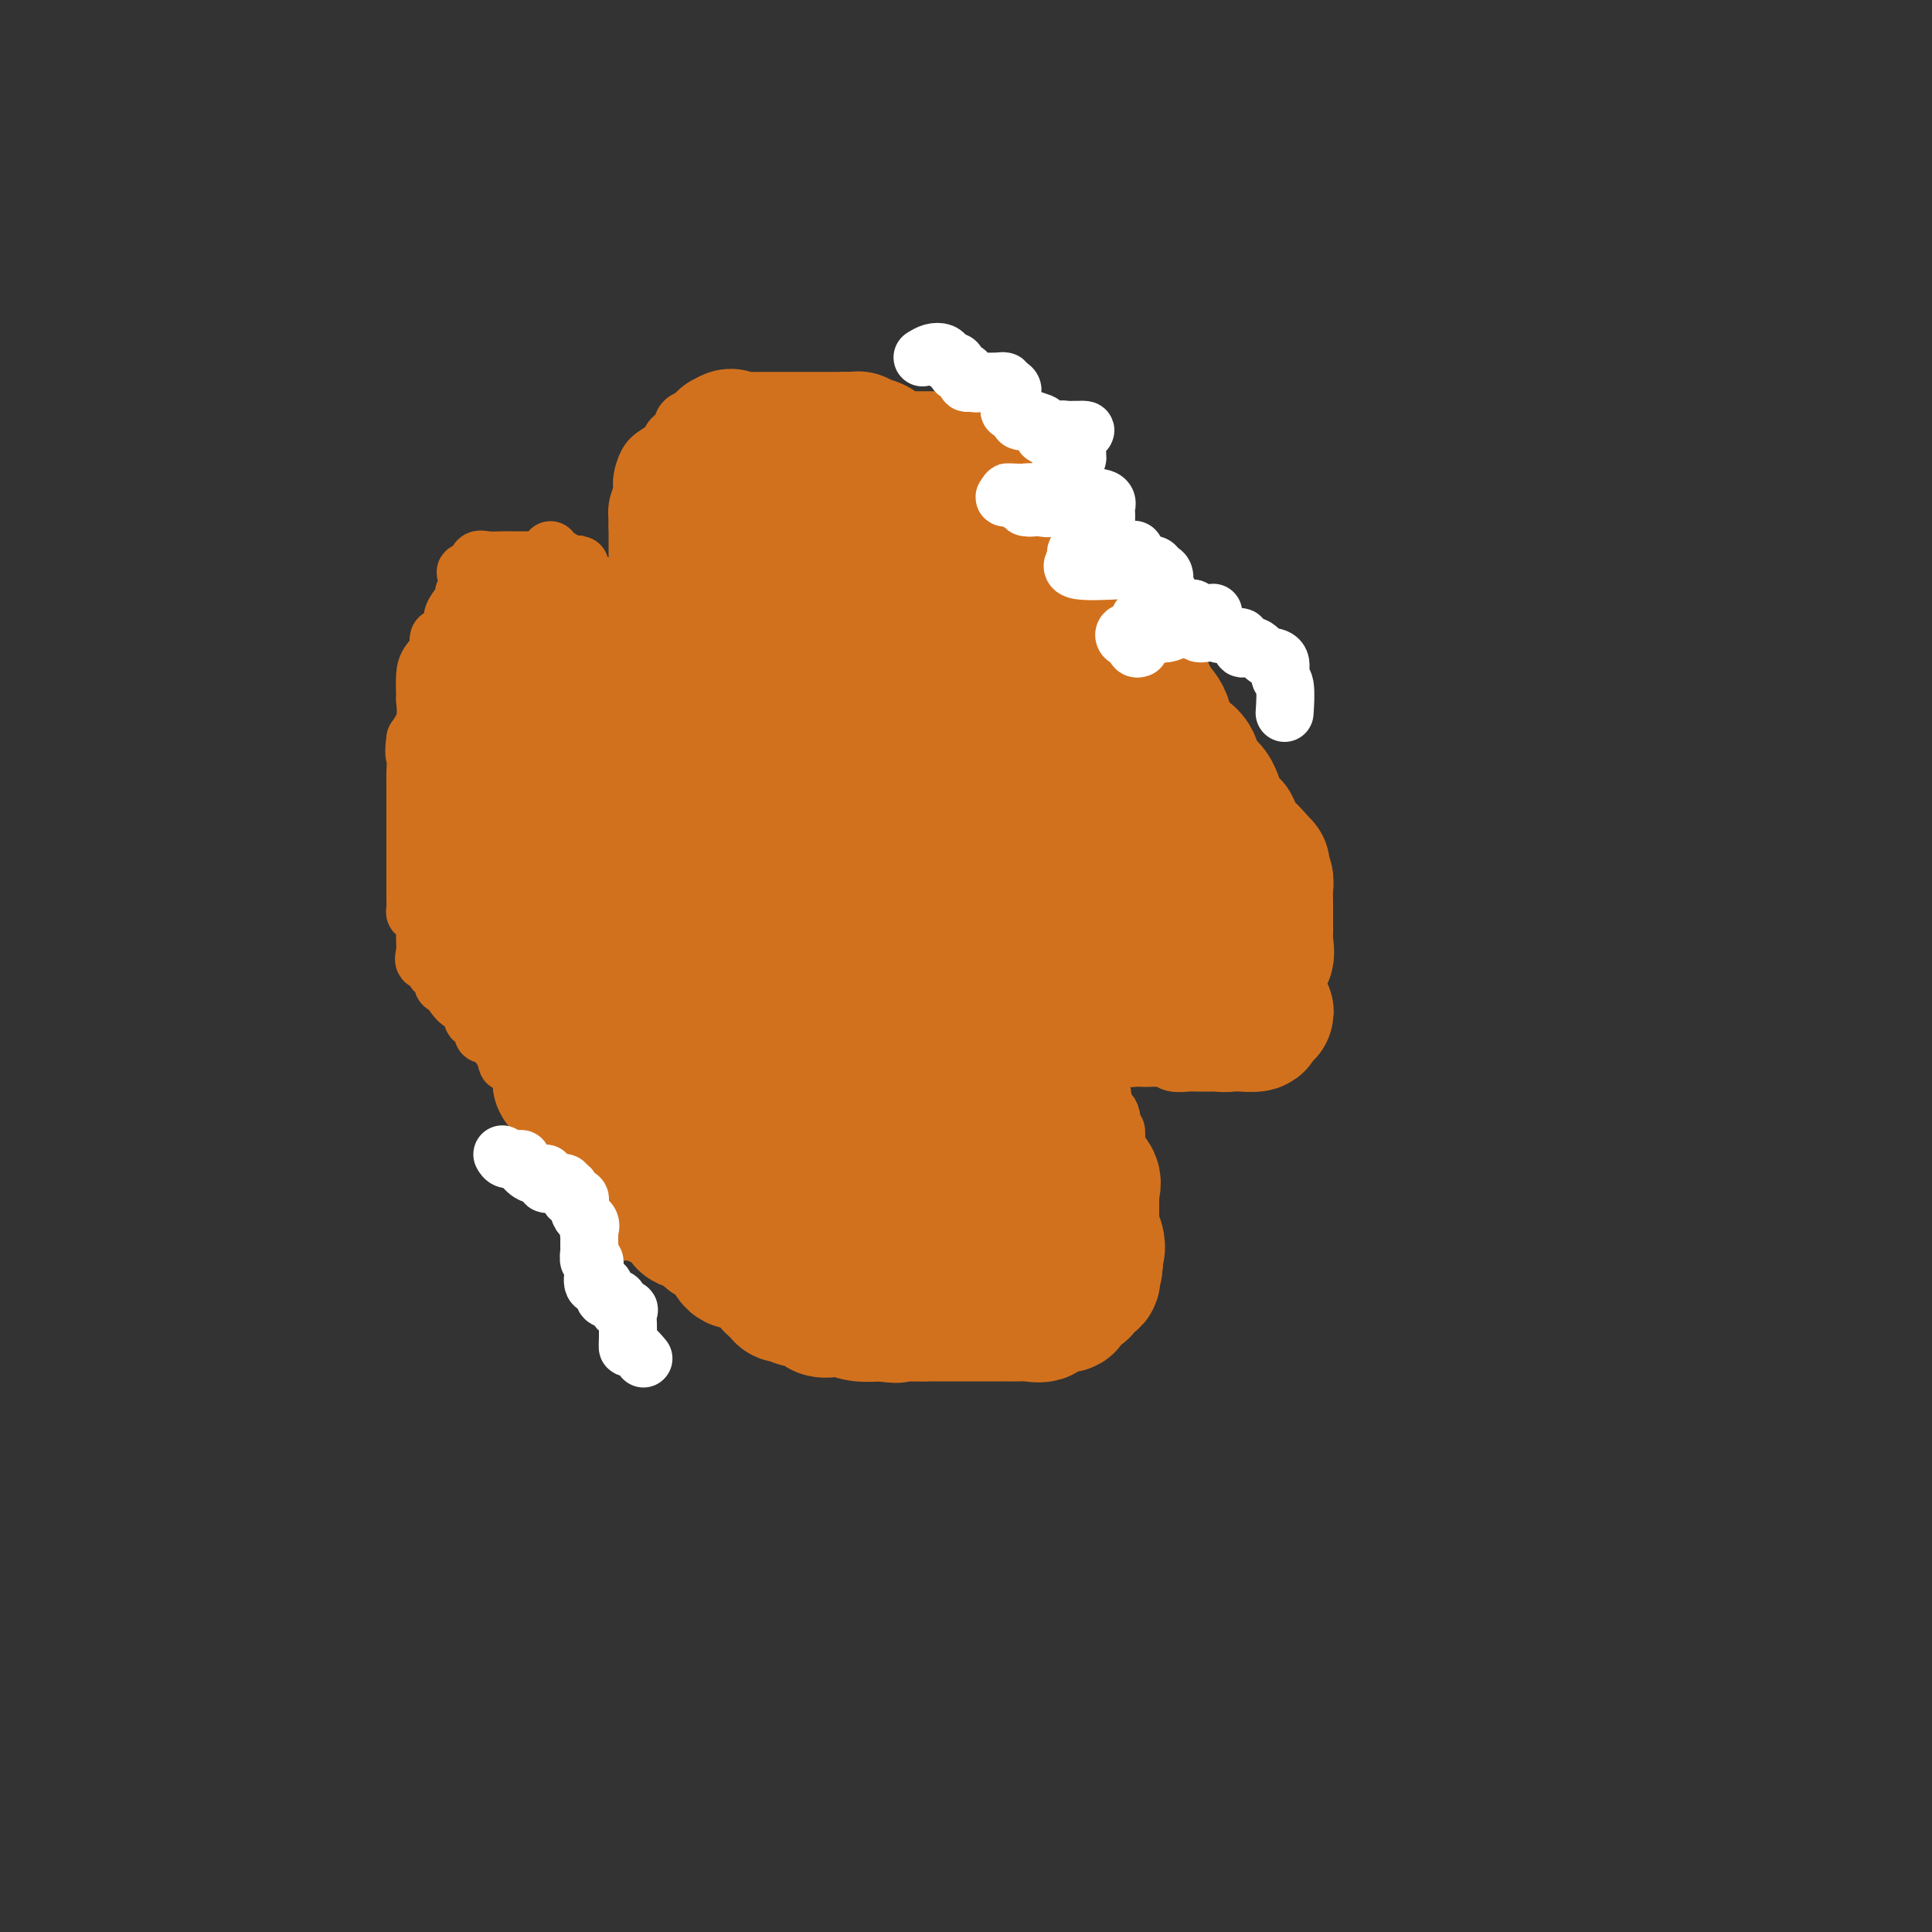<svg viewBox='0 0 400 400' version='1.1' xmlns='http://www.w3.org/2000/svg' xmlns:xlink='http://www.w3.org/1999/xlink'><rect x="0" y="0" width="400" height="400" fill="#333333" stroke="none"/><g fill='none' stroke='#D2711D' stroke-width='12' stroke-linecap='round' stroke-linejoin='round'><path d='M172,181c0.067,-0.422 0.133,-0.844 0,-1c-0.133,-0.156 -0.467,-0.044 -1,0c-0.533,0.044 -1.267,0.022 -2,0'/><path d='M169,180c-0.850,-0.155 -1.474,-0.041 -3,0c-1.526,0.041 -3.952,0.011 -5,0c-1.048,-0.011 -0.717,-0.003 -1,0c-0.283,0.003 -1.179,-0.000 -2,0c-0.821,0.000 -1.567,0.004 -2,0c-0.433,-0.004 -0.554,-0.017 -1,0c-0.446,0.017 -1.216,0.064 -2,0c-0.784,-0.064 -1.583,-0.239 -2,0c-0.417,0.239 -0.451,0.893 -1,1c-0.549,0.107 -1.611,-0.332 -2,0c-0.389,0.332 -0.104,1.436 0,2c0.104,0.564 0.028,0.588 0,1c-0.028,0.412 -0.007,1.214 0,2c0.007,0.786 0.002,1.558 0,2c-0.002,0.442 -0.001,0.556 0,1c0.001,0.444 0.000,1.218 0,2c-0.000,0.782 -0.000,1.570 0,2c0.000,0.430 0.000,0.500 0,1c-0.000,0.500 -0.000,1.428 0,2c0.000,0.572 0.000,0.786 0,1'/><path d='M148,197c-0.000,3.345 -0.000,3.708 0,4c0.000,0.292 0.000,0.515 0,1c-0.000,0.485 -0.001,1.234 0,2c0.001,0.766 0.004,1.550 0,2c-0.004,0.450 -0.015,0.567 0,1c0.015,0.433 0.057,1.181 0,2c-0.057,0.819 -0.211,1.710 0,2c0.211,0.290 0.789,-0.022 1,0c0.211,0.022 0.057,0.376 0,1c-0.057,0.624 -0.017,1.516 0,2c0.017,0.484 0.012,0.559 0,1c-0.012,0.441 -0.031,1.248 0,2c0.031,0.752 0.113,1.449 0,2c-0.113,0.551 -0.421,0.956 0,1c0.421,0.044 1.570,-0.273 2,0c0.430,0.273 0.139,1.136 0,2c-0.139,0.864 -0.126,1.729 0,2c0.126,0.271 0.365,-0.053 1,0c0.635,0.053 1.665,0.484 2,1c0.335,0.516 -0.023,1.118 0,2c0.023,0.882 0.429,2.045 1,3c0.571,0.955 1.306,1.701 2,2c0.694,0.299 1.347,0.149 2,0'/><path d='M159,232c1.641,1.872 0.742,0.552 1,0c0.258,-0.552 1.673,-0.337 2,0c0.327,0.337 -0.435,0.794 0,1c0.435,0.206 2.066,0.160 3,0c0.934,-0.160 1.170,-0.435 3,0c1.830,0.435 5.252,1.579 7,2c1.748,0.421 1.821,0.120 2,0c0.179,-0.120 0.462,-0.059 1,0c0.538,0.059 1.330,0.114 2,0c0.670,-0.114 1.220,-0.399 2,0c0.780,0.399 1.792,1.483 3,2c1.208,0.517 2.612,0.469 3,1c0.388,0.531 -0.242,1.643 0,2c0.242,0.357 1.355,-0.041 2,0c0.645,0.041 0.823,0.520 1,1'/><path d='M191,241c1.484,0.896 0.693,0.134 0,0c-0.693,-0.134 -1.288,0.358 -2,0c-0.712,-0.358 -1.542,-1.565 -2,-2c-0.458,-0.435 -0.546,-0.096 -1,0c-0.454,0.096 -1.276,-0.051 -2,0c-0.724,0.051 -1.350,0.300 -2,0c-0.650,-0.300 -1.325,-1.150 -2,-2'/><path d='M180,237c-1.720,-1.272 -0.522,-2.453 0,-3c0.522,-0.547 0.366,-0.460 -1,-1c-1.366,-0.540 -3.943,-1.705 -5,-2c-1.057,-0.295 -0.595,0.281 -1,0c-0.405,-0.281 -1.678,-1.420 -2,-2c-0.322,-0.580 0.306,-0.600 0,-1c-0.306,-0.400 -1.546,-1.181 -2,-2c-0.454,-0.819 -0.122,-1.675 0,-2c0.122,-0.325 0.034,-0.117 -1,0c-1.034,0.117 -3.015,0.145 -4,-1c-0.985,-1.145 -0.975,-3.461 -1,-5c-0.025,-1.539 -0.084,-2.299 0,-3c0.084,-0.701 0.310,-1.343 0,-2c-0.310,-0.657 -1.155,-1.328 -2,-2'/><path d='M161,211c-0.465,-1.992 -0.127,-0.971 0,-1c0.127,-0.029 0.044,-1.106 0,-2c-0.044,-0.894 -0.050,-1.604 0,-2c0.050,-0.396 0.157,-0.477 0,-1c-0.157,-0.523 -0.578,-1.487 -1,-2c-0.422,-0.513 -0.845,-0.574 -1,-1c-0.155,-0.426 -0.041,-1.217 0,-2c0.041,-0.783 0.010,-1.559 0,-2c-0.010,-0.441 0.001,-0.547 0,-1c-0.001,-0.453 -0.014,-1.252 0,-2c0.014,-0.748 0.056,-1.443 0,-2c-0.056,-0.557 -0.211,-0.974 0,-1c0.211,-0.026 0.788,0.339 1,0c0.212,-0.339 0.061,-1.383 0,-2c-0.061,-0.617 -0.030,-0.809 0,-1'/><path d='M160,189c-0.248,-3.736 -0.369,-2.077 0,-2c0.369,0.077 1.228,-1.429 2,-2c0.772,-0.571 1.457,-0.205 2,0c0.543,0.205 0.943,0.251 1,0c0.057,-0.251 -0.230,-0.799 0,-1c0.230,-0.201 0.978,-0.054 2,0c1.022,0.054 2.317,0.014 3,0c0.683,-0.014 0.752,-0.004 1,0c0.248,0.004 0.675,0.001 1,0c0.325,-0.001 0.549,-0.000 1,0c0.451,0.000 1.129,0.000 2,0c0.871,-0.000 1.936,-0.000 3,0'/><path d='M178,184c2.816,-0.131 1.855,0.041 2,0c0.145,-0.041 1.396,-0.296 2,0c0.604,0.296 0.560,1.141 1,2c0.440,0.859 1.365,1.730 2,2c0.635,0.270 0.981,-0.061 1,0c0.019,0.061 -0.291,0.514 0,1c0.291,0.486 1.181,1.007 2,2c0.819,0.993 1.567,2.460 2,3c0.433,0.540 0.552,0.154 1,0c0.448,-0.154 1.224,-0.077 2,0'/><path d='M193,194c2.790,1.932 2.264,1.763 2,2c-0.264,0.237 -0.267,0.881 0,1c0.267,0.119 0.804,-0.288 1,0c0.196,0.288 0.053,1.270 0,2c-0.053,0.730 -0.015,1.209 0,2c0.015,0.791 0.008,1.896 0,3'/><path d='M196,204c0.945,1.942 1.807,1.796 2,2c0.193,0.204 -0.283,0.756 0,1c0.283,0.244 1.325,0.178 2,0c0.675,-0.178 0.983,-0.469 1,0c0.017,0.469 -0.258,1.697 0,2c0.258,0.303 1.049,-0.318 2,0c0.951,0.318 2.063,1.574 3,2c0.937,0.426 1.699,0.023 2,0c0.301,-0.023 0.143,0.334 0,1c-0.143,0.666 -0.269,1.641 0,2c0.269,0.359 0.934,0.103 1,0c0.066,-0.103 -0.467,-0.051 -1,0'/><path d='M208,214c1.811,1.432 0.338,0.011 0,-1c-0.338,-1.011 0.458,-1.614 0,-2c-0.458,-0.386 -2.172,-0.557 -4,-1c-1.828,-0.443 -3.771,-1.157 -5,-2c-1.229,-0.843 -1.743,-1.813 -2,-3c-0.257,-1.187 -0.258,-2.591 0,-3c0.258,-0.409 0.776,0.176 1,0c0.224,-0.176 0.155,-1.113 0,-2c-0.155,-0.887 -0.395,-1.723 -1,-2c-0.605,-0.277 -1.577,0.006 -2,0c-0.423,-0.006 -0.299,-0.300 -1,-1c-0.701,-0.700 -2.227,-1.807 -3,-2c-0.773,-0.193 -0.793,0.528 -2,0c-1.207,-0.528 -3.602,-2.307 -5,-3c-1.398,-0.693 -1.799,-0.302 -2,0c-0.201,0.302 -0.200,0.515 -1,0c-0.800,-0.515 -2.400,-1.757 -4,-3'/><path d='M177,189c-3.275,-1.875 -1.462,-2.062 -1,-2c0.462,0.062 -0.427,0.375 -2,0c-1.573,-0.375 -3.831,-1.437 -5,-2c-1.169,-0.563 -1.248,-0.628 -1,-1c0.248,-0.372 0.824,-1.050 0,-2c-0.824,-0.950 -3.049,-2.170 -4,-3c-0.951,-0.830 -0.628,-1.270 -1,-2c-0.372,-0.730 -1.441,-1.750 -3,-3c-1.559,-1.250 -3.610,-2.731 -4,-3c-0.390,-0.269 0.879,0.675 0,0c-0.879,-0.675 -3.906,-2.969 -5,-5c-1.094,-2.031 -0.257,-3.801 -1,-5c-0.743,-1.199 -3.068,-1.829 -4,-3c-0.932,-1.171 -0.470,-2.884 -1,-4c-0.530,-1.116 -2.052,-1.635 -3,-3c-0.948,-1.365 -1.322,-3.574 -2,-5c-0.678,-1.426 -1.660,-2.067 -2,-3c-0.340,-0.933 -0.037,-2.156 -1,-3c-0.963,-0.844 -3.190,-1.308 -4,-2c-0.810,-0.692 -0.203,-1.612 0,-3c0.203,-1.388 0.002,-3.243 0,-4c-0.002,-0.757 0.196,-0.415 0,-1c-0.196,-0.585 -0.784,-2.095 -1,-3c-0.216,-0.905 -0.058,-1.204 0,-2c0.058,-0.796 0.015,-2.089 0,-3c-0.015,-0.911 -0.004,-1.440 0,-2c0.004,-0.560 0.001,-1.150 0,-2c-0.001,-0.850 -0.000,-1.960 0,-3c0.000,-1.040 0.000,-2.012 0,-3c-0.000,-0.988 -0.000,-1.994 0,-3'/><path d='M132,109c-0.139,-4.864 0.015,-2.524 0,-2c-0.015,0.524 -0.197,-0.770 0,-2c0.197,-1.230 0.775,-2.398 1,-3c0.225,-0.602 0.096,-0.637 0,-1c-0.096,-0.363 -0.161,-1.052 0,-2c0.161,-0.948 0.548,-2.155 1,-3c0.452,-0.845 0.968,-1.329 2,-2c1.032,-0.671 2.578,-1.529 3,-2c0.422,-0.471 -0.282,-0.554 0,-1c0.282,-0.446 1.548,-1.254 2,-2c0.452,-0.746 0.088,-1.428 1,-2c0.912,-0.572 3.100,-1.033 4,-1c0.900,0.033 0.511,0.559 1,0c0.489,-0.559 1.856,-2.203 2,-2c0.144,0.203 -0.936,2.255 0,3c0.936,0.745 3.889,0.185 6,0c2.111,-0.185 3.379,0.004 4,0c0.621,-0.004 0.595,-0.201 1,0c0.405,0.201 1.240,0.802 2,1c0.760,0.198 1.444,-0.006 2,0c0.556,0.006 0.983,0.223 1,0c0.017,-0.223 -0.377,-0.884 0,-1c0.377,-0.116 1.525,0.315 2,1c0.475,0.685 0.279,1.624 1,2c0.721,0.376 2.361,0.188 4,0'/><path d='M172,90c4.116,0.900 2.906,1.648 3,2c0.094,0.352 1.492,0.306 2,1c0.508,0.694 0.127,2.129 0,3c-0.127,0.871 -0.000,1.179 1,2c1.000,0.821 2.873,2.156 4,3c1.127,0.844 1.508,1.199 3,2c1.492,0.801 4.096,2.050 5,3c0.904,0.950 0.107,1.602 1,2c0.893,0.398 3.476,0.540 5,1c1.524,0.460 1.988,1.236 2,2c0.012,0.764 -0.430,1.517 0,2c0.430,0.483 1.732,0.697 2,1c0.268,0.303 -0.497,0.694 0,2c0.497,1.306 2.258,3.527 3,5c0.742,1.473 0.466,2.197 1,3c0.534,0.803 1.877,1.685 2,2c0.123,0.315 -0.974,0.063 0,1c0.974,0.937 4.018,3.062 5,4c0.982,0.938 -0.100,0.690 0,1c0.100,0.310 1.382,1.180 2,2c0.618,0.820 0.572,1.591 1,2c0.428,0.409 1.328,0.457 2,1c0.672,0.543 1.114,1.582 1,2c-0.114,0.418 -0.783,0.215 0,1c0.783,0.785 3.019,2.557 4,4c0.981,1.443 0.709,2.555 1,3c0.291,0.445 1.146,0.222 2,0'/><path d='M224,147c3.510,4.030 2.285,2.604 2,2c-0.285,-0.604 0.371,-0.387 1,0c0.629,0.387 1.231,0.942 2,1c0.769,0.058 1.704,-0.383 2,0c0.296,0.383 -0.046,1.589 0,2c0.046,0.411 0.482,0.026 1,0c0.518,-0.026 1.120,0.307 2,1c0.880,0.693 2.039,1.747 3,2c0.961,0.253 1.725,-0.293 2,0c0.275,0.293 0.061,1.426 0,2c-0.061,0.574 0.032,0.590 0,1c-0.032,0.410 -0.190,1.213 0,2c0.190,0.787 0.728,1.558 1,2c0.272,0.442 0.277,0.556 0,1c-0.277,0.444 -0.835,1.217 0,2c0.835,0.783 3.065,1.575 4,2c0.935,0.425 0.577,0.484 1,1c0.423,0.516 1.629,1.489 2,2c0.371,0.511 -0.092,0.561 0,1c0.092,0.439 0.741,1.268 1,2c0.259,0.732 0.130,1.366 0,2'/><path d='M248,175c1.725,2.633 1.536,0.216 2,0c0.464,-0.216 1.580,1.770 2,3c0.420,1.230 0.143,1.705 0,2c-0.143,0.295 -0.154,0.411 0,1c0.154,0.589 0.472,1.651 1,2c0.528,0.349 1.266,-0.016 2,0c0.734,0.016 1.465,0.414 2,1c0.535,0.586 0.875,1.360 1,2c0.125,0.640 0.033,1.145 0,2c-0.033,0.855 -0.009,2.060 0,3c0.009,0.940 0.002,1.616 0,2c-0.002,0.384 -0.001,0.474 0,1c0.001,0.526 0.000,1.486 0,2c-0.000,0.514 -0.000,0.583 0,1c0.000,0.417 0.000,1.182 0,2c-0.000,0.818 -0.000,1.689 0,2c0.000,0.311 0.000,0.063 0,1c-0.000,0.937 -0.000,3.060 0,4c0.000,0.940 0.000,0.697 0,1c-0.000,0.303 -0.000,1.151 0,2'/><path d='M258,209c0.009,3.980 0.033,2.431 0,2c-0.033,-0.431 -0.122,0.255 0,1c0.122,0.745 0.454,1.548 0,2c-0.454,0.452 -1.693,0.552 -2,1c-0.307,0.448 0.319,1.244 0,2c-0.319,0.756 -1.584,1.470 -2,2c-0.416,0.530 0.017,0.874 0,1c-0.017,0.126 -0.484,0.035 -1,0c-0.516,-0.035 -1.082,-0.013 -2,0c-0.918,0.013 -2.189,0.018 -3,0c-0.811,-0.018 -1.163,-0.057 -2,0c-0.837,0.057 -2.160,0.211 -3,0c-0.840,-0.211 -1.197,-0.789 -2,-1c-0.803,-0.211 -2.050,-0.057 -3,0c-0.950,0.057 -1.602,0.015 -2,0c-0.398,-0.015 -0.542,-0.004 -1,0c-0.458,0.004 -1.229,0.002 -2,0'/><path d='M233,219c-3.705,0.031 -2.467,0.108 -2,0c0.467,-0.108 0.162,-0.399 0,-1c-0.162,-0.601 -0.181,-1.510 0,-2c0.181,-0.490 0.562,-0.560 0,-1c-0.562,-0.440 -2.068,-1.250 -3,-2c-0.932,-0.750 -1.290,-1.439 -2,-2c-0.710,-0.561 -1.771,-0.994 -3,-1c-1.229,-0.006 -2.624,0.414 -3,0c-0.376,-0.414 0.269,-1.661 0,-2c-0.269,-0.339 -1.452,0.231 -2,0c-0.548,-0.231 -0.462,-1.261 -1,-2c-0.538,-0.739 -1.699,-1.186 -2,-1c-0.301,0.186 0.257,1.005 0,1c-0.257,-0.005 -1.330,-0.833 -2,-1c-0.670,-0.167 -0.938,0.328 -1,0c-0.062,-0.328 0.083,-1.477 0,-2c-0.083,-0.523 -0.393,-0.418 -2,-1c-1.607,-0.582 -4.509,-1.849 -5,-2c-0.491,-0.151 1.431,0.814 1,1c-0.431,0.186 -3.216,-0.407 -6,-1'/><path d='M200,200c-4.047,-2.439 -1.164,-3.036 -1,-3c0.164,0.036 -2.390,0.706 -4,0c-1.610,-0.706 -2.276,-2.789 -3,-4c-0.724,-1.211 -1.506,-1.549 -3,-3c-1.494,-1.451 -3.698,-4.016 -5,-5c-1.302,-0.984 -1.701,-0.388 -3,-1c-1.299,-0.612 -3.499,-2.434 -5,-4c-1.501,-1.566 -2.305,-2.878 -3,-3c-0.695,-0.122 -1.283,0.947 -2,0c-0.717,-0.947 -1.563,-3.908 -2,-5c-0.437,-1.092 -0.464,-0.314 -1,0c-0.536,0.314 -1.579,0.166 -2,0c-0.421,-0.166 -0.220,-0.349 0,-1c0.220,-0.651 0.458,-1.769 0,-2c-0.458,-0.231 -1.614,0.424 -2,0c-0.386,-0.424 -0.003,-1.929 0,-3c0.003,-1.071 -0.374,-1.709 -1,-2c-0.626,-0.291 -1.501,-0.234 -2,0c-0.499,0.234 -0.621,0.646 -1,0c-0.379,-0.646 -1.016,-2.350 -2,-3c-0.984,-0.650 -2.315,-0.246 -2,0c0.315,0.246 2.277,0.336 3,0c0.723,-0.336 0.207,-1.096 0,-2c-0.207,-0.904 -0.103,-1.952 0,-3'/><path d='M159,156c0.020,-1.267 -0.429,-1.933 -1,-2c-0.571,-0.067 -1.265,0.466 -2,0c-0.735,-0.466 -1.510,-1.930 -3,-3c-1.490,-1.070 -3.694,-1.744 -5,-2c-1.306,-0.256 -1.714,-0.092 -2,0c-0.286,0.092 -0.448,0.113 -1,0c-0.552,-0.113 -1.492,-0.360 -2,-1c-0.508,-0.640 -0.583,-1.672 -1,-2c-0.417,-0.328 -1.177,0.049 -2,-1c-0.823,-1.049 -1.709,-3.523 -2,-5c-0.291,-1.477 0.015,-1.957 0,-2c-0.015,-0.043 -0.350,0.349 -1,0c-0.650,-0.349 -1.614,-1.441 -2,-2c-0.386,-0.559 -0.194,-0.587 0,-1c0.194,-0.413 0.391,-1.211 0,-2c-0.391,-0.789 -1.371,-1.569 -2,-2c-0.629,-0.431 -0.906,-0.513 -1,-1c-0.094,-0.487 -0.005,-1.378 0,-2c0.005,-0.622 -0.076,-0.975 0,-1c0.076,-0.025 0.307,0.279 0,0c-0.307,-0.279 -1.154,-1.139 -2,-2'/><path d='M130,125c-1.746,-3.720 -0.109,-2.521 0,-2c0.109,0.521 -1.308,0.364 -2,0c-0.692,-0.364 -0.660,-0.935 -1,-1c-0.340,-0.065 -1.054,0.377 -2,0c-0.946,-0.377 -2.124,-1.573 -3,-2c-0.876,-0.427 -1.451,-0.083 -2,0c-0.549,0.083 -1.071,-0.093 -1,0c0.071,0.093 0.735,0.455 1,0c0.265,-0.455 0.133,-1.728 0,-3'/><path d='M120,117c0.153,-0.368 0.034,0.213 -1,0c-1.034,-0.213 -2.985,-1.220 -4,-2c-1.015,-0.780 -1.093,-1.333 -1,-1c0.093,0.333 0.359,1.553 0,2c-0.359,0.447 -1.343,0.120 -2,0c-0.657,-0.120 -0.987,-0.032 -1,0c-0.013,0.032 0.293,0.008 0,0c-0.293,-0.008 -1.184,-0.002 -2,0c-0.816,0.002 -1.557,-0.001 -2,0c-0.443,0.001 -0.588,0.006 -1,0c-0.412,-0.006 -1.090,-0.022 -2,0c-0.910,0.022 -2.053,0.083 -3,0c-0.947,-0.083 -1.699,-0.309 -2,0c-0.301,0.309 -0.150,1.155 0,2'/><path d='M99,118c-3.720,0.291 -2.521,0.519 -2,1c0.521,0.481 0.363,1.217 0,2c-0.363,0.783 -0.931,1.614 -1,2c-0.069,0.386 0.362,0.326 0,1c-0.362,0.674 -1.517,2.080 -2,3c-0.483,0.920 -0.294,1.352 0,2c0.294,0.648 0.691,1.512 0,2c-0.691,0.488 -2.472,0.601 -3,1c-0.528,0.399 0.198,1.085 0,2c-0.198,0.915 -1.320,2.061 -2,3c-0.680,0.939 -0.920,1.672 -1,3c-0.080,1.328 -0.001,3.253 0,4c0.001,0.747 -0.077,0.317 0,1c0.077,0.683 0.308,2.481 0,4c-0.308,1.519 -1.154,2.760 -2,4'/><path d='M86,153c-0.464,3.221 -0.124,3.275 0,4c0.124,0.725 0.033,2.121 0,3c-0.033,0.879 -0.009,1.239 0,2c0.009,0.761 0.002,1.922 0,3c-0.002,1.078 -0.001,2.075 0,3c0.001,0.925 0.000,1.780 0,3c-0.000,1.220 -0.000,2.806 0,4c0.000,1.194 0.000,1.997 0,3c-0.000,1.003 -0.001,2.206 0,3c0.001,0.794 0.003,1.178 0,2c-0.003,0.822 -0.011,2.082 0,3c0.011,0.918 0.041,1.495 0,2c-0.041,0.505 -0.154,0.939 0,1c0.154,0.061 0.575,-0.253 1,0c0.425,0.253 0.854,1.071 1,2c0.146,0.929 0.009,1.969 0,3c-0.009,1.031 0.110,2.051 0,3c-0.110,0.949 -0.449,1.825 0,2c0.449,0.175 1.687,-0.351 2,0c0.313,0.351 -0.297,1.581 0,2c0.297,0.419 1.502,0.029 2,0c0.498,-0.029 0.288,0.304 0,1c-0.288,0.696 -0.655,1.753 0,2c0.655,0.247 2.330,-0.318 3,0c0.670,0.318 0.334,1.519 0,2c-0.334,0.481 -0.667,0.240 -1,0'/><path d='M94,206c1.847,2.771 2.466,1.199 3,1c0.534,-0.199 0.985,0.974 1,2c0.015,1.026 -0.405,1.907 0,2c0.405,0.093 1.635,-0.600 2,0c0.365,0.600 -0.136,2.492 0,3c0.136,0.508 0.910,-0.369 2,0c1.090,0.369 2.498,1.982 3,3c0.502,1.018 0.099,1.439 0,2c-0.099,0.561 0.107,1.260 0,1c-0.107,-0.260 -0.526,-1.481 0,-2c0.526,-0.519 1.997,-0.338 3,0c1.003,0.338 1.537,0.833 2,1c0.463,0.167 0.855,0.007 1,0c0.145,-0.007 0.041,0.141 0,1c-0.041,0.859 -0.021,2.430 0,4'/><path d='M111,224c0.910,0.881 3.184,0.584 4,1c0.816,0.416 0.175,1.543 0,2c-0.175,0.457 0.117,0.242 1,1c0.883,0.758 2.356,2.490 4,4c1.644,1.510 3.457,2.799 4,3c0.543,0.201 -0.184,-0.685 0,-1c0.184,-0.315 1.279,-0.061 2,0c0.721,0.061 1.070,-0.073 2,0c0.930,0.073 2.442,0.353 3,1c0.558,0.647 0.161,1.662 0,2c-0.161,0.338 -0.085,-0.000 1,0c1.085,0.000 3.179,0.339 5,1c1.821,0.661 3.369,1.646 5,2c1.631,0.354 3.347,0.079 5,0c1.653,-0.079 3.245,0.039 4,0c0.755,-0.039 0.675,-0.234 1,0c0.325,0.234 1.056,0.898 2,1c0.944,0.102 2.100,-0.357 3,0c0.900,0.357 1.543,1.531 2,2c0.457,0.469 0.729,0.235 1,0'/><path d='M160,243c5.332,1.686 0.663,1.900 0,2c-0.663,0.100 2.682,0.085 4,0c1.318,-0.085 0.611,-0.240 1,0c0.389,0.240 1.876,0.875 3,1c1.124,0.125 1.885,-0.259 2,0c0.115,0.259 -0.417,1.163 0,2c0.417,0.837 1.782,1.609 3,2c1.218,0.391 2.290,0.403 4,1c1.710,0.597 4.057,1.780 5,2c0.943,0.220 0.483,-0.523 1,0c0.517,0.523 2.011,2.313 3,3c0.989,0.687 1.472,0.271 2,0c0.528,-0.271 1.102,-0.398 2,0c0.898,0.398 2.120,1.320 3,2c0.880,0.680 1.418,1.118 2,1c0.582,-0.118 1.209,-0.791 1,0c-0.209,0.791 -1.255,3.047 -1,4c0.255,0.953 1.810,0.603 3,1c1.190,0.397 2.013,1.541 2,2c-0.013,0.459 -0.864,0.232 1,0c1.864,-0.232 6.441,-0.468 8,0c1.559,0.468 0.098,1.641 0,2c-0.098,0.359 1.166,-0.096 2,0c0.834,0.096 1.238,0.742 2,1c0.762,0.258 1.881,0.129 3,0'/><path d='M216,269c2.612,0.471 1.140,0.149 1,0c-0.140,-0.149 1.050,-0.126 2,0c0.950,0.126 1.660,0.353 3,0c1.340,-0.353 3.312,-1.288 4,-2c0.688,-0.712 0.093,-1.203 0,-2c-0.093,-0.797 0.315,-1.900 1,-2c0.685,-0.100 1.646,0.805 2,1c0.354,0.195 0.103,-0.319 0,-1c-0.103,-0.681 -0.056,-1.529 0,-3c0.056,-1.471 0.120,-3.564 0,-5c-0.120,-1.436 -0.424,-2.216 0,-3c0.424,-0.784 1.578,-1.571 2,-2c0.422,-0.429 0.114,-0.500 0,-1c-0.114,-0.500 -0.032,-1.429 0,-2c0.032,-0.571 0.016,-0.786 0,-1'/><path d='M231,246c0.773,-3.580 0.207,-2.029 0,-2c-0.207,0.029 -0.054,-1.465 0,-2c0.054,-0.535 0.010,-0.113 0,-1c-0.010,-0.887 0.013,-3.084 0,-4c-0.013,-0.916 -0.064,-0.550 0,-1c0.064,-0.450 0.241,-1.717 0,-2c-0.241,-0.283 -0.900,0.417 -1,0c-0.100,-0.417 0.358,-1.950 0,-3c-0.358,-1.050 -1.531,-1.617 -2,-2c-0.469,-0.383 -0.233,-0.584 0,-1c0.233,-0.416 0.463,-1.048 0,-2c-0.463,-0.952 -1.619,-2.224 -2,-3c-0.381,-0.776 0.015,-1.057 0,-2c-0.015,-0.943 -0.439,-2.549 -1,-3c-0.561,-0.451 -1.260,0.254 -2,0c-0.740,-0.254 -1.522,-1.466 -3,-3c-1.478,-1.534 -3.654,-3.391 -5,-4c-1.346,-0.609 -1.862,0.028 -2,0c-0.138,-0.028 0.104,-0.722 0,-1c-0.104,-0.278 -0.552,-0.139 -1,0'/><path d='M212,210c-2.012,-1.071 -0.542,0.250 0,1c0.542,0.750 0.155,0.929 0,1c-0.155,0.071 -0.077,0.036 0,0'/></g>
<g fill='none' stroke='#D2711D' stroke-width='28' stroke-linecap='round' stroke-linejoin='round'><path d='M114,131c-0.566,-0.003 -1.131,-0.007 -2,0c-0.869,0.007 -2.040,0.024 -3,0c-0.960,-0.024 -1.708,-0.090 -2,0c-0.292,0.090 -0.129,0.337 0,1c0.129,0.663 0.223,1.743 0,2c-0.223,0.257 -0.761,-0.307 -1,0c-0.239,0.307 -0.177,1.487 0,2c0.177,0.513 0.468,0.360 0,1c-0.468,0.640 -1.695,2.072 -2,3c-0.305,0.928 0.310,1.351 0,2c-0.310,0.649 -1.547,1.525 -2,2c-0.453,0.475 -0.122,0.551 0,1c0.122,0.449 0.035,1.271 0,2c-0.035,0.729 -0.017,1.364 0,2'/><path d='M102,149c-1.099,2.900 -0.347,1.151 0,1c0.347,-0.151 0.289,1.296 0,2c-0.289,0.704 -0.810,0.665 -1,1c-0.190,0.335 -0.051,1.045 0,2c0.051,0.955 0.014,2.157 0,3c-0.014,0.843 -0.004,1.329 0,2c0.004,0.671 0.001,1.527 0,2c-0.001,0.473 -0.000,0.565 0,1c0.000,0.435 0.000,1.215 0,2c-0.000,0.785 -0.000,1.576 0,2c0.000,0.424 0.000,0.483 0,1c-0.000,0.517 -0.000,1.493 0,2c0.000,0.507 0.000,0.546 0,1c-0.000,0.454 -0.000,1.325 0,2c0.000,0.675 0.000,1.154 0,2c-0.000,0.846 -0.000,2.057 0,3c0.000,0.943 0.000,1.617 0,2c-0.000,0.383 -0.000,0.473 0,1c0.000,0.527 0.000,1.489 0,2c-0.000,0.511 -0.000,0.570 0,1c0.000,0.430 0.000,1.231 0,2c-0.000,0.769 -0.000,1.505 0,2c0.000,0.495 0.000,0.747 0,1'/><path d='M101,189c-0.159,6.528 -0.058,2.847 0,2c0.058,-0.847 0.073,1.139 0,2c-0.073,0.861 -0.232,0.598 0,1c0.232,0.402 0.857,1.469 1,2c0.143,0.531 -0.195,0.526 0,1c0.195,0.474 0.921,1.426 1,2c0.079,0.574 -0.491,0.770 0,2c0.491,1.230 2.043,3.493 3,5c0.957,1.507 1.320,2.258 2,3c0.680,0.742 1.678,1.474 2,2c0.322,0.526 -0.033,0.847 0,1c0.033,0.153 0.453,0.138 1,0c0.547,-0.138 1.222,-0.397 2,0c0.778,0.397 1.658,1.452 2,2c0.342,0.548 0.144,0.589 0,1c-0.144,0.411 -0.234,1.193 0,2c0.234,0.807 0.794,1.640 1,2c0.206,0.360 0.059,0.246 0,1c-0.059,0.754 -0.029,2.377 0,4'/><path d='M116,224c0.641,1.478 1.743,0.174 2,0c0.257,-0.174 -0.330,0.782 0,1c0.330,0.218 1.577,-0.303 2,0c0.423,0.303 0.024,1.429 0,2c-0.024,0.571 0.329,0.588 1,1c0.671,0.412 1.660,1.218 2,2c0.340,0.782 0.030,1.539 1,2c0.970,0.461 3.220,0.628 4,1c0.780,0.372 0.089,0.951 0,2c-0.089,1.049 0.423,2.568 1,3c0.577,0.432 1.219,-0.224 2,0c0.781,0.224 1.700,1.328 2,2c0.300,0.672 -0.019,0.912 0,1c0.019,0.088 0.377,0.024 1,0c0.623,-0.024 1.512,-0.008 2,0c0.488,0.008 0.576,0.008 1,0c0.424,-0.008 1.184,-0.023 2,0c0.816,0.023 1.689,0.083 2,0c0.311,-0.083 0.061,-0.310 1,0c0.939,0.310 3.066,1.155 4,2c0.934,0.845 0.675,1.689 1,2c0.325,0.311 1.236,0.089 2,0c0.764,-0.089 1.382,-0.044 2,0'/><path d='M151,245c3.518,1.099 1.314,0.348 1,0c-0.314,-0.348 1.263,-0.291 2,0c0.737,0.291 0.634,0.818 1,1c0.366,0.182 1.202,0.019 2,0c0.798,-0.019 1.558,0.108 2,0c0.442,-0.108 0.565,-0.449 1,0c0.435,0.449 1.181,1.690 2,2c0.819,0.310 1.710,-0.310 2,0c0.290,0.310 -0.020,1.549 0,2c0.020,0.451 0.370,0.112 1,0c0.630,-0.112 1.540,0.002 2,0c0.460,-0.002 0.469,-0.120 1,0c0.531,0.120 1.582,0.479 2,1c0.418,0.521 0.201,1.204 0,2c-0.201,0.796 -0.385,1.704 0,2c0.385,0.296 1.341,-0.020 2,0c0.659,0.020 1.021,0.376 1,1c-0.021,0.624 -0.424,1.514 0,2c0.424,0.486 1.674,0.567 2,1c0.326,0.433 -0.274,1.219 0,2c0.274,0.781 1.420,1.556 2,2c0.580,0.444 0.594,0.555 1,1c0.406,0.445 1.203,1.222 2,2'/><path d='M180,266c1.981,2.207 1.935,0.224 2,0c0.065,-0.224 0.241,1.312 1,2c0.759,0.688 2.099,0.529 3,1c0.901,0.471 1.361,1.570 2,2c0.639,0.430 1.457,0.189 2,0c0.543,-0.189 0.809,-0.326 1,0c0.191,0.326 0.305,1.115 0,1c-0.305,-0.115 -1.030,-1.134 -2,-2c-0.970,-0.866 -2.184,-1.579 -3,-2c-0.816,-0.421 -1.233,-0.549 -2,-1c-0.767,-0.451 -1.883,-1.226 -3,-2'/><path d='M181,265c-2.384,-1.563 -3.345,-2.471 -4,-3c-0.655,-0.529 -1.005,-0.677 -1,-2c0.005,-1.323 0.365,-3.819 0,-5c-0.365,-1.181 -1.454,-1.047 -2,-1c-0.546,0.047 -0.547,0.007 -1,0c-0.453,-0.007 -1.358,0.019 -2,0c-0.642,-0.019 -1.021,-0.082 -2,0c-0.979,0.082 -2.556,0.309 -3,0c-0.444,-0.309 0.247,-1.155 0,-2c-0.247,-0.845 -1.431,-1.691 -2,-2c-0.569,-0.309 -0.524,-0.083 -1,0c-0.476,0.083 -1.475,0.022 -2,0c-0.525,-0.022 -0.576,-0.006 -1,0c-0.424,0.006 -1.219,0.003 -2,0c-0.781,-0.003 -1.546,-0.004 -2,0c-0.454,0.004 -0.596,0.015 -1,0c-0.404,-0.015 -1.070,-0.057 -2,0c-0.930,0.057 -2.126,0.211 -3,0c-0.874,-0.211 -1.428,-0.789 -2,-1c-0.572,-0.211 -1.164,-0.057 -2,0c-0.836,0.057 -1.917,0.015 -3,0c-1.083,-0.015 -2.166,-0.004 -3,0c-0.834,0.004 -1.417,0.002 -2,0'/><path d='M138,249c-3.870,-0.608 -0.545,-1.627 0,-2c0.545,-0.373 -1.690,-0.100 -3,0c-1.310,0.100 -1.694,0.027 -2,0c-0.306,-0.027 -0.535,-0.007 -1,0c-0.465,0.007 -1.165,0.002 -2,0c-0.835,-0.002 -1.805,-0.002 -2,0c-0.195,0.002 0.386,0.005 1,0c0.614,-0.005 1.261,-0.018 2,0c0.739,0.018 1.572,0.067 2,0c0.428,-0.067 0.453,-0.248 1,0c0.547,0.248 1.616,0.926 2,1c0.384,0.074 0.081,-0.457 1,0c0.919,0.457 3.058,1.901 4,3c0.942,1.099 0.685,1.851 1,2c0.315,0.149 1.200,-0.306 2,0c0.800,0.306 1.514,1.373 2,2c0.486,0.627 0.743,0.813 1,1'/><path d='M147,256c1.876,1.257 1.567,0.400 2,0c0.433,-0.400 1.607,-0.344 2,0c0.393,0.344 0.005,0.975 0,2c-0.005,1.025 0.375,2.444 1,3c0.625,0.556 1.496,0.248 2,0c0.504,-0.248 0.640,-0.436 1,0c0.360,0.436 0.942,1.498 2,2c1.058,0.502 2.592,0.445 3,1c0.408,0.555 -0.309,1.722 0,2c0.309,0.278 1.645,-0.332 2,0c0.355,0.332 -0.271,1.606 0,2c0.271,0.394 1.440,-0.093 2,0c0.560,0.093 0.512,0.764 1,1c0.488,0.236 1.514,0.035 2,0c0.486,-0.035 0.433,0.095 1,0c0.567,-0.095 1.753,-0.414 2,0c0.247,0.414 -0.445,1.561 0,2c0.445,0.439 2.028,0.170 3,0c0.972,-0.170 1.333,-0.241 2,0c0.667,0.241 1.641,0.796 3,1c1.359,0.204 3.103,0.058 4,0c0.897,-0.058 0.949,-0.029 1,0'/><path d='M183,272c3.527,0.619 2.846,0.166 3,0c0.154,-0.166 1.144,-0.044 2,0c0.856,0.044 1.576,0.012 2,0c0.424,-0.012 0.550,-0.003 1,0c0.450,0.003 1.224,0.001 2,0c0.776,-0.001 1.555,-0.000 2,0c0.445,0.000 0.555,0.000 1,0c0.445,-0.000 1.225,-0.000 2,0c0.775,0.000 1.545,0.000 2,0c0.455,-0.000 0.593,-0.000 1,0c0.407,0.000 1.082,0.000 2,0c0.918,-0.000 2.079,-0.001 3,0c0.921,0.001 1.602,0.002 2,0c0.398,-0.002 0.511,-0.008 1,0c0.489,0.008 1.352,0.030 2,0c0.648,-0.030 1.081,-0.111 2,0c0.919,0.111 2.323,0.416 3,0c0.677,-0.416 0.628,-1.552 1,-2c0.372,-0.448 1.165,-0.209 2,0c0.835,0.209 1.710,0.388 2,0c0.290,-0.388 -0.006,-1.342 0,-2c0.006,-0.658 0.314,-1.019 1,-1c0.686,0.019 1.751,0.417 2,0c0.249,-0.417 -0.318,-1.651 0,-2c0.318,-0.349 1.519,0.186 2,0c0.481,-0.186 0.240,-1.093 0,-2'/><path d='M226,263c1.543,-1.515 0.400,-0.804 0,-1c-0.400,-0.196 -0.058,-1.299 0,-2c0.058,-0.701 -0.166,-0.999 0,-1c0.166,-0.001 0.724,0.295 1,0c0.276,-0.295 0.270,-1.182 0,-2c-0.270,-0.818 -0.804,-1.566 -1,-2c-0.196,-0.434 -0.052,-0.554 0,-1c0.052,-0.446 0.013,-1.218 0,-2c-0.013,-0.782 -0.001,-1.573 0,-2c0.001,-0.427 -0.011,-0.488 0,-1c0.011,-0.512 0.045,-1.474 0,-2c-0.045,-0.526 -0.169,-0.615 0,-1c0.169,-0.385 0.631,-1.068 0,-2c-0.631,-0.932 -2.357,-2.115 -3,-3c-0.643,-0.885 -0.204,-1.471 0,-2c0.204,-0.529 0.174,-1.002 0,-2c-0.174,-0.998 -0.493,-2.522 -1,-3c-0.507,-0.478 -1.202,0.088 -2,0c-0.798,-0.088 -1.697,-0.832 -2,-1c-0.303,-0.168 -0.008,0.240 -1,0c-0.992,-0.240 -3.271,-1.128 -5,-2c-1.729,-0.872 -2.907,-1.729 -4,-2c-1.093,-0.271 -2.102,0.042 -3,0c-0.898,-0.042 -1.685,-0.441 -3,-1c-1.315,-0.559 -3.157,-1.280 -5,-2'/><path d='M197,226c-5.135,-1.777 -5.474,-2.219 -6,-3c-0.526,-0.781 -1.241,-1.902 -2,-2c-0.759,-0.098 -1.561,0.827 -3,1c-1.439,0.173 -3.513,-0.405 -5,-1c-1.487,-0.595 -2.387,-1.205 -4,-2c-1.613,-0.795 -3.939,-1.773 -6,-3c-2.061,-1.227 -3.857,-2.703 -5,-3c-1.143,-0.297 -1.634,0.587 -2,0c-0.366,-0.587 -0.606,-2.643 -1,-3c-0.394,-0.357 -0.943,0.986 -2,0c-1.057,-0.986 -2.623,-4.301 -3,-5c-0.377,-0.699 0.436,1.218 -2,0c-2.436,-1.218 -8.120,-5.571 -10,-7c-1.880,-1.429 0.043,0.065 -1,-1c-1.043,-1.065 -5.051,-4.691 -7,-7c-1.949,-2.309 -1.840,-3.303 -3,-5c-1.160,-1.697 -3.590,-4.096 -5,-5c-1.410,-0.904 -1.802,-0.312 -2,-1c-0.198,-0.688 -0.204,-2.656 -1,-4c-0.796,-1.344 -2.382,-2.063 -3,-3c-0.618,-0.937 -0.269,-2.093 0,-3c0.269,-0.907 0.457,-1.566 0,-3c-0.457,-1.434 -1.558,-3.641 -2,-5c-0.442,-1.359 -0.223,-1.868 0,-3c0.223,-1.132 0.452,-2.886 0,-4c-0.452,-1.114 -1.585,-1.587 -2,-3c-0.415,-1.413 -0.112,-3.765 0,-5c0.112,-1.235 0.032,-1.353 0,-1c-0.032,0.353 -0.016,1.176 0,2'/><path d='M120,147c-0.635,-3.589 -0.223,-0.061 0,3c0.223,3.061 0.257,5.656 0,10c-0.257,4.344 -0.806,10.438 -1,15c-0.194,4.562 -0.032,7.591 0,11c0.032,3.409 -0.066,7.199 0,10c0.066,2.801 0.297,4.612 1,6c0.703,1.388 1.878,2.353 3,4c1.122,1.647 2.192,3.975 3,5c0.808,1.025 1.356,0.746 2,1c0.644,0.254 1.384,1.040 3,2c1.616,0.960 4.108,2.095 5,3c0.892,0.905 0.185,1.581 1,2c0.815,0.419 3.152,0.581 4,1c0.848,0.419 0.205,1.093 1,2c0.795,0.907 3.027,2.046 4,3c0.973,0.954 0.688,1.723 1,2c0.312,0.277 1.220,0.063 2,0c0.780,-0.063 1.432,0.026 2,0c0.568,-0.026 1.051,-0.167 1,0c-0.051,0.167 -0.638,0.641 -1,0c-0.362,-0.641 -0.499,-2.399 -1,-4c-0.501,-1.601 -1.366,-3.046 -2,-5c-0.634,-1.954 -1.038,-4.415 -2,-7c-0.962,-2.585 -2.481,-5.292 -4,-8'/><path d='M142,203c-1.813,-5.363 -1.345,-6.771 -2,-10c-0.655,-3.229 -2.433,-8.280 -3,-11c-0.567,-2.720 0.076,-3.110 0,-5c-0.076,-1.890 -0.870,-5.281 -2,-8c-1.130,-2.719 -2.595,-4.768 -3,-7c-0.405,-2.232 0.251,-4.648 0,-6c-0.251,-1.352 -1.409,-1.639 -2,-3c-0.591,-1.361 -0.614,-3.797 0,-4c0.614,-0.203 1.864,1.827 3,3c1.136,1.173 2.159,1.489 4,3c1.841,1.511 4.500,4.217 7,7c2.500,2.783 4.841,5.644 7,8c2.159,2.356 4.137,4.206 8,8c3.863,3.794 9.612,9.531 13,13c3.388,3.469 4.416,4.670 6,6c1.584,1.330 3.724,2.788 5,4c1.276,1.212 1.689,2.179 2,3c0.311,0.821 0.520,1.495 1,2c0.480,0.505 1.232,0.839 2,1c0.768,0.161 1.554,0.148 2,0c0.446,-0.148 0.553,-0.431 1,0c0.447,0.431 1.236,1.578 2,2c0.764,0.422 1.504,0.121 2,0c0.496,-0.121 0.748,-0.060 1,0'/><path d='M196,209c1.724,0.724 2.033,1.533 2,2c-0.033,0.467 -0.408,0.594 0,1c0.408,0.406 1.598,1.093 2,2c0.402,0.907 0.017,2.033 0,3c-0.017,0.967 0.335,1.774 1,3c0.665,1.226 1.642,2.869 2,4c0.358,1.131 0.095,1.748 0,3c-0.095,1.252 -0.024,3.137 0,5c0.024,1.863 0.001,3.702 0,5c-0.001,1.298 0.020,2.055 0,3c-0.020,0.945 -0.083,2.078 0,3c0.083,0.922 0.310,1.632 1,3c0.690,1.368 1.843,3.393 2,5c0.157,1.607 -0.681,2.795 -1,4c-0.319,1.205 -0.118,2.429 0,3c0.118,0.571 0.152,0.491 0,1c-0.152,0.509 -0.489,1.606 -1,2c-0.511,0.394 -1.195,0.083 -2,0c-0.805,-0.083 -1.730,0.060 -2,0c-0.270,-0.060 0.117,-0.325 0,-1c-0.117,-0.675 -0.736,-1.762 -1,-3c-0.264,-1.238 -0.174,-2.628 0,-5c0.174,-2.372 0.431,-5.725 0,-8c-0.431,-2.275 -1.549,-3.470 -2,-5c-0.451,-1.530 -0.234,-3.393 0,-6c0.234,-2.607 0.485,-5.956 0,-9c-0.485,-3.044 -1.708,-5.781 -2,-9c-0.292,-3.219 0.345,-6.920 0,-10c-0.345,-3.080 -1.673,-5.540 -3,-8'/><path d='M192,197c-0.807,-10.731 0.677,-7.558 -1,-8c-1.677,-0.442 -6.514,-4.497 -9,-7c-2.486,-2.503 -2.620,-3.452 -3,-5c-0.380,-1.548 -1.006,-3.695 -2,-5c-0.994,-1.305 -2.355,-1.767 -3,-3c-0.645,-1.233 -0.573,-3.235 -1,-5c-0.427,-1.765 -1.351,-3.292 -2,-5c-0.649,-1.708 -1.021,-3.598 -2,-6c-0.979,-2.402 -2.564,-5.316 -3,-7c-0.436,-1.684 0.276,-2.138 0,-3c-0.276,-0.862 -1.542,-2.133 -2,-3c-0.458,-0.867 -0.109,-1.329 0,-2c0.109,-0.671 -0.022,-1.552 0,-2c0.022,-0.448 0.195,-0.465 0,-1c-0.195,-0.535 -0.760,-1.588 -1,-4c-0.240,-2.412 -0.156,-6.182 0,-8c0.156,-1.818 0.384,-1.682 0,-3c-0.384,-1.318 -1.379,-4.089 -2,-6c-0.621,-1.911 -0.869,-2.961 -1,-4c-0.131,-1.039 -0.145,-2.068 0,-3c0.145,-0.932 0.451,-1.766 0,-2c-0.451,-0.234 -1.657,0.133 -2,0c-0.343,-0.133 0.177,-0.767 0,-1c-0.177,-0.233 -1.051,-0.067 -2,0c-0.949,0.067 -1.975,0.033 -3,0'/><path d='M153,104c-1.510,0.332 -1.785,2.661 -2,4c-0.215,1.339 -0.370,1.688 -1,3c-0.630,1.312 -1.734,3.588 -2,5c-0.266,1.412 0.307,1.959 0,3c-0.307,1.041 -1.494,2.577 -2,5c-0.506,2.423 -0.332,5.733 0,7c0.332,1.267 0.821,0.490 1,1c0.179,0.510 0.049,2.306 0,2c-0.049,-0.306 -0.015,-2.714 0,-4c0.015,-1.286 0.012,-1.451 0,-2c-0.012,-0.549 -0.031,-1.484 0,-3c0.031,-1.516 0.113,-3.613 0,-5c-0.113,-1.387 -0.422,-2.062 0,-3c0.422,-0.938 1.575,-2.137 2,-3c0.425,-0.863 0.121,-1.389 0,-2c-0.121,-0.611 -0.061,-1.305 0,-2'/><path d='M149,110c0.314,-4.287 0.100,-3.004 0,-3c-0.100,0.004 -0.086,-1.271 0,-2c0.086,-0.729 0.244,-0.910 0,-1c-0.244,-0.090 -0.892,-0.087 -1,0c-0.108,0.087 0.322,0.260 1,0c0.678,-0.260 1.604,-0.953 2,-2c0.396,-1.047 0.264,-2.450 1,-3c0.736,-0.550 2.342,-0.248 3,0c0.658,0.248 0.369,0.443 2,0c1.631,-0.443 5.182,-1.523 7,-2c1.818,-0.477 1.902,-0.352 4,0c2.098,0.352 6.210,0.931 9,1c2.790,0.069 4.258,-0.372 6,0c1.742,0.372 3.758,1.556 5,2c1.242,0.444 1.711,0.149 2,0c0.289,-0.149 0.397,-0.153 1,0c0.603,0.153 1.701,0.464 2,1c0.299,0.536 -0.200,1.296 0,2c0.200,0.704 1.100,1.352 2,2'/><path d='M195,105c0.713,0.847 0.496,0.464 1,1c0.504,0.536 1.730,1.992 2,3c0.270,1.008 -0.418,1.570 0,2c0.418,0.430 1.940,0.730 3,2c1.060,1.270 1.658,3.510 2,5c0.342,1.490 0.429,2.230 1,3c0.571,0.770 1.624,1.572 2,2c0.376,0.428 0.073,0.484 0,1c-0.073,0.516 0.085,1.493 0,2c-0.085,0.507 -0.413,0.546 0,1c0.413,0.454 1.568,1.325 2,2c0.432,0.675 0.141,1.154 0,2c-0.141,0.846 -0.131,2.057 0,3c0.131,0.943 0.383,1.617 1,2c0.617,0.383 1.600,0.474 2,1c0.400,0.526 0.217,1.486 0,2c-0.217,0.514 -0.467,0.582 0,1c0.467,0.418 1.650,1.184 2,2c0.350,0.816 -0.132,1.681 0,2c0.132,0.319 0.877,0.093 1,0c0.123,-0.093 -0.375,-0.052 0,1c0.375,1.052 1.623,3.116 2,4c0.377,0.884 -0.115,0.587 0,1c0.115,0.413 0.839,1.534 1,2c0.161,0.466 -0.240,0.276 0,1c0.240,0.724 1.120,2.362 2,4'/><path d='M219,157c3.716,8.411 1.006,3.438 0,1c-1.006,-2.438 -0.308,-2.341 0,-2c0.308,0.341 0.228,0.925 0,1c-0.228,0.075 -0.602,-0.361 -1,-1c-0.398,-0.639 -0.821,-1.483 -1,-2c-0.179,-0.517 -0.116,-0.707 0,-1c0.116,-0.293 0.285,-0.690 0,-2c-0.285,-1.310 -1.022,-3.534 -2,-5c-0.978,-1.466 -2.195,-2.173 -3,-3c-0.805,-0.827 -1.198,-1.774 -2,-3c-0.802,-1.226 -2.014,-2.731 -3,-4c-0.986,-1.269 -1.748,-2.301 -2,-3c-0.252,-0.699 0.006,-1.063 -1,-2c-1.006,-0.937 -3.274,-2.446 -4,-3c-0.726,-0.554 0.091,-0.154 -1,-1c-1.091,-0.846 -4.089,-2.938 -5,-4c-0.911,-1.062 0.265,-1.092 0,-1c-0.265,0.092 -1.972,0.308 -3,0c-1.028,-0.308 -1.378,-1.141 -2,-2c-0.622,-0.859 -1.517,-1.746 -2,-2c-0.483,-0.254 -0.553,0.124 -1,0c-0.447,-0.124 -1.271,-0.750 -2,-1c-0.729,-0.250 -1.365,-0.125 -2,0'/><path d='M182,117c-3.653,-2.509 -1.286,-0.782 -1,0c0.286,0.782 -1.507,0.620 -2,0c-0.493,-0.620 0.316,-1.697 0,-2c-0.316,-0.303 -1.758,0.167 -3,0c-1.242,-0.167 -2.284,-0.971 -3,-1c-0.716,-0.029 -1.104,0.719 -2,0c-0.896,-0.719 -2.298,-2.904 -3,-4c-0.702,-1.096 -0.703,-1.103 -2,-1c-1.297,0.103 -3.891,0.315 -5,0c-1.109,-0.315 -0.733,-1.158 -1,-2c-0.267,-0.842 -1.175,-1.682 -2,-2c-0.825,-0.318 -1.565,-0.114 -2,0c-0.435,0.114 -0.565,0.137 -1,0c-0.435,-0.137 -1.175,-0.435 -2,-1c-0.825,-0.565 -1.737,-1.399 -2,-2c-0.263,-0.601 0.121,-0.970 0,-1c-0.121,-0.030 -0.749,0.277 -1,0c-0.251,-0.277 -0.126,-1.139 0,-2'/><path d='M150,99c-1.702,-1.964 -0.457,-1.875 0,-2c0.457,-0.125 0.125,-0.464 0,-1c-0.125,-0.536 -0.044,-1.267 0,-2c0.044,-0.733 0.050,-1.467 0,-2c-0.050,-0.533 -0.157,-0.867 0,-1c0.157,-0.133 0.579,-0.067 1,0'/><path d='M151,91c0.270,-1.238 0.443,-0.332 1,0c0.557,0.332 1.496,0.089 2,0c0.504,-0.089 0.571,-0.024 1,0c0.429,0.024 1.218,0.006 2,0c0.782,-0.006 1.556,-0.002 2,0c0.444,0.002 0.556,0.000 1,0c0.444,-0.000 1.219,-0.000 2,0c0.781,0.000 1.567,0.000 2,0c0.433,-0.000 0.514,-0.000 1,0c0.486,0.000 1.377,0.000 2,0c0.623,-0.000 0.978,-0.000 1,0c0.022,0.000 -0.290,0.000 0,0c0.290,-0.000 1.181,-0.000 2,0c0.819,0.000 1.567,0.000 2,0c0.433,-0.000 0.552,-0.000 1,0c0.448,0.000 1.224,0.000 2,0'/><path d='M175,91c4.130,-0.063 2.453,-0.219 2,0c-0.453,0.219 0.316,0.815 1,1c0.684,0.185 1.282,-0.042 2,0c0.718,0.042 1.557,0.351 2,1c0.443,0.649 0.490,1.638 1,2c0.510,0.362 1.484,0.097 2,0c0.516,-0.097 0.575,-0.026 1,0c0.425,0.026 1.217,0.007 2,0c0.783,-0.007 1.557,-0.002 2,0c0.443,0.002 0.555,0.001 1,0c0.445,-0.001 1.223,-0.001 2,0c0.777,0.001 1.553,0.002 2,0c0.447,-0.002 0.564,-0.007 1,0c0.436,0.007 1.191,0.026 2,0c0.809,-0.026 1.673,-0.098 2,0c0.327,0.098 0.119,0.367 0,1c-0.119,0.633 -0.147,1.632 0,2c0.147,0.368 0.471,0.105 1,0c0.529,-0.105 1.265,-0.053 2,0'/><path d='M203,98c4.596,1.499 2.087,1.746 1,2c-1.087,0.254 -0.752,0.517 0,1c0.752,0.483 1.921,1.188 2,2c0.079,0.812 -0.931,1.732 -1,2c-0.069,0.268 0.803,-0.117 1,0c0.197,0.117 -0.279,0.734 0,1c0.279,0.266 1.315,0.179 2,0c0.685,-0.179 1.019,-0.450 1,0c-0.019,0.450 -0.390,1.621 0,2c0.390,0.379 1.540,-0.035 2,0c0.460,0.035 0.230,0.517 0,1'/><path d='M211,109c1.124,2.031 -0.065,1.608 0,2c0.065,0.392 1.384,1.601 2,2c0.616,0.399 0.527,-0.010 1,0c0.473,0.010 1.507,0.439 2,1c0.493,0.561 0.445,1.254 1,2c0.555,0.746 1.712,1.544 2,2c0.288,0.456 -0.293,0.569 0,1c0.293,0.431 1.459,1.180 2,2c0.541,0.820 0.455,1.712 1,2c0.545,0.288 1.719,-0.030 2,0c0.281,0.030 -0.331,0.406 0,1c0.331,0.594 1.606,1.406 2,2c0.394,0.594 -0.093,0.970 0,1c0.093,0.030 0.764,-0.287 1,0c0.236,0.287 0.036,1.179 0,2c-0.036,0.821 0.094,1.571 0,2c-0.094,0.429 -0.410,0.539 0,1c0.410,0.461 1.546,1.275 2,2c0.454,0.725 0.227,1.363 0,2'/><path d='M229,136c0.648,2.288 -0.232,1.509 0,1c0.232,-0.509 1.577,-0.746 2,0c0.423,0.746 -0.075,2.475 0,3c0.075,0.525 0.723,-0.155 1,0c0.277,0.155 0.184,1.144 0,2c-0.184,0.856 -0.458,1.579 0,2c0.458,0.421 1.647,0.542 2,1c0.353,0.458 -0.129,1.254 0,2c0.129,0.746 0.870,1.442 1,2c0.130,0.558 -0.350,0.978 0,1c0.350,0.022 1.530,-0.355 2,0c0.470,0.355 0.230,1.442 0,2c-0.230,0.558 -0.450,0.586 0,1c0.450,0.414 1.571,1.214 2,2c0.429,0.786 0.165,1.558 0,2c-0.165,0.442 -0.233,0.555 0,1c0.233,0.445 0.766,1.222 1,2c0.234,0.778 0.168,1.557 0,2c-0.168,0.443 -0.437,0.552 0,1c0.437,0.448 1.579,1.236 2,2c0.421,0.764 0.120,1.504 0,2c-0.120,0.496 -0.060,0.748 0,1'/><path d='M242,168c2.437,5.367 2.030,2.785 2,2c-0.030,-0.785 0.319,0.226 1,1c0.681,0.774 1.695,1.311 2,2c0.305,0.689 -0.099,1.531 0,2c0.099,0.469 0.702,0.564 1,1c0.298,0.436 0.292,1.212 0,2c-0.292,0.788 -0.869,1.586 0,2c0.869,0.414 3.183,0.442 4,1c0.817,0.558 0.136,1.646 0,2c-0.136,0.354 0.274,-0.024 1,0c0.726,0.024 1.767,0.452 2,1c0.233,0.548 -0.344,1.217 0,2c0.344,0.783 1.609,1.681 2,2c0.391,0.319 -0.092,0.060 0,1c0.092,0.940 0.757,3.081 1,4c0.243,0.919 0.062,0.618 0,1c-0.062,0.382 -0.004,1.448 0,2c0.004,0.552 -0.045,0.592 0,1c0.045,0.408 0.185,1.185 0,2c-0.185,0.815 -0.696,1.667 -1,2c-0.304,0.333 -0.402,0.147 -1,0c-0.598,-0.147 -1.696,-0.256 -3,0c-1.304,0.256 -2.813,0.877 -4,1c-1.187,0.123 -2.054,-0.250 -3,0c-0.946,0.250 -1.973,1.125 -3,2'/><path d='M243,204c-2.598,0.917 -2.595,1.710 -3,2c-0.405,0.290 -1.220,0.076 -2,0c-0.780,-0.076 -1.524,-0.013 -2,0c-0.476,0.013 -0.684,-0.022 -1,0c-0.316,0.022 -0.740,0.102 -2,0c-1.260,-0.102 -3.358,-0.388 -5,-1c-1.642,-0.612 -2.829,-1.552 -5,-3c-2.171,-1.448 -5.324,-3.405 -8,-5c-2.676,-1.595 -4.873,-2.828 -7,-5c-2.127,-2.172 -4.184,-5.282 -6,-7c-1.816,-1.718 -3.392,-2.045 -5,-3c-1.608,-0.955 -3.249,-2.538 -5,-5c-1.751,-2.462 -3.614,-5.801 -5,-8c-1.386,-2.199 -2.296,-3.256 -3,-5c-0.704,-1.744 -1.202,-4.176 -2,-6c-0.798,-1.824 -1.896,-3.042 -3,-5c-1.104,-1.958 -2.216,-4.657 -3,-7c-0.784,-2.343 -1.241,-4.331 -2,-6c-0.759,-1.669 -1.820,-3.019 -3,-4c-1.180,-0.981 -2.479,-1.593 -2,-1c0.479,0.593 2.736,2.391 6,5c3.264,2.609 7.535,6.029 10,9c2.465,2.971 3.125,5.492 6,9c2.875,3.508 7.964,8.002 13,12c5.036,3.998 10.018,7.499 15,11'/><path d='M219,181c8.824,8.817 6.884,8.360 8,10c1.116,1.640 5.288,5.376 8,8c2.712,2.624 3.965,4.135 5,5c1.035,0.865 1.853,1.083 2,2c0.147,0.917 -0.379,2.533 0,3c0.379,0.467 1.661,-0.214 2,0c0.339,0.214 -0.264,1.323 -3,0c-2.736,-1.323 -7.605,-5.079 -10,-7c-2.395,-1.921 -2.315,-2.006 -3,-4c-0.685,-1.994 -2.134,-5.898 -3,-8c-0.866,-2.102 -1.149,-2.403 -3,-5c-1.851,-2.597 -5.271,-7.491 -7,-11c-1.729,-3.509 -1.766,-5.635 -2,-7c-0.234,-1.365 -0.663,-1.971 -1,-3c-0.337,-1.029 -0.581,-2.481 0,-3c0.581,-0.519 1.986,-0.105 4,0c2.014,0.105 4.635,-0.100 5,0c0.365,0.100 -1.527,0.505 1,1c2.527,0.495 9.471,1.081 12,3c2.529,1.919 0.642,5.170 1,8c0.358,2.830 2.959,5.237 4,7c1.041,1.763 0.520,2.881 0,4'/><path d='M239,184c0.998,3.262 0.994,1.918 1,2c0.006,0.082 0.022,1.589 0,3c-0.022,1.411 -0.082,2.724 0,4c0.082,1.276 0.308,2.515 0,3c-0.308,0.485 -1.148,0.216 -2,1c-0.852,0.784 -1.717,2.620 -2,4c-0.283,1.380 0.015,2.303 0,3c-0.015,0.697 -0.342,1.167 -1,2c-0.658,0.833 -1.647,2.027 -2,3c-0.353,0.973 -0.069,1.724 0,2c0.069,0.276 -0.078,0.078 1,0c1.078,-0.078 3.381,-0.035 5,0c1.619,0.035 2.554,0.062 5,0c2.446,-0.062 6.404,-0.212 8,0c1.596,0.212 0.830,0.786 1,1c0.170,0.214 1.275,0.068 2,0c0.725,-0.068 1.071,-0.060 2,0c0.929,0.060 2.443,0.170 3,0c0.557,-0.170 0.159,-0.620 0,-1c-0.159,-0.380 -0.080,-0.690 0,-1'/><path d='M260,210c4.177,-0.182 1.120,-1.136 0,-2c-1.120,-0.864 -0.302,-1.637 0,-2c0.302,-0.363 0.088,-0.315 0,-1c-0.088,-0.685 -0.052,-2.102 0,-3c0.052,-0.898 0.119,-1.277 0,-2c-0.119,-0.723 -0.424,-1.789 0,-2c0.424,-0.211 1.578,0.434 2,0c0.422,-0.434 0.113,-1.947 0,-3c-0.113,-1.053 -0.030,-1.646 0,-2c0.030,-0.354 0.008,-0.469 0,-1c-0.008,-0.531 -0.001,-1.479 0,-2c0.001,-0.521 -0.003,-0.615 0,-1c0.003,-0.385 0.014,-1.061 0,-2c-0.014,-0.939 -0.053,-2.143 0,-3c0.053,-0.857 0.198,-1.369 0,-2c-0.198,-0.631 -0.739,-1.383 -1,-2c-0.261,-0.617 -0.240,-1.101 0,-1c0.240,0.101 0.701,0.787 0,0c-0.701,-0.787 -2.564,-3.046 -4,-4c-1.436,-0.954 -2.446,-0.603 -3,-1c-0.554,-0.397 -0.651,-1.543 -1,-2c-0.349,-0.457 -0.949,-0.226 -2,-1c-1.051,-0.774 -2.552,-2.555 -3,-4c-0.448,-1.445 0.158,-2.556 0,-3c-0.158,-0.444 -1.079,-0.222 -2,0'/><path d='M246,164c-2.748,-2.886 -2.119,-2.102 -2,-3c0.119,-0.898 -0.273,-3.479 -1,-5c-0.727,-1.521 -1.789,-1.981 -2,-3c-0.211,-1.019 0.427,-2.597 0,-4c-0.427,-1.403 -1.920,-2.632 -3,-4c-1.080,-1.368 -1.746,-2.876 -2,-4c-0.254,-1.124 -0.097,-1.863 0,-3c0.097,-1.137 0.135,-2.671 0,-3c-0.135,-0.329 -0.444,0.547 -1,0c-0.556,-0.547 -1.361,-2.518 -2,-4c-0.639,-1.482 -1.114,-2.476 -2,-3c-0.886,-0.524 -2.183,-0.577 -3,-1c-0.817,-0.423 -1.153,-1.214 -2,-2c-0.847,-0.786 -2.205,-1.566 -3,-2c-0.795,-0.434 -1.026,-0.521 -1,-1c0.026,-0.479 0.310,-1.350 0,-2c-0.310,-0.650 -1.213,-1.081 -2,-2c-0.787,-0.919 -1.457,-2.327 -2,-3c-0.543,-0.673 -0.958,-0.611 -1,-1c-0.042,-0.389 0.290,-1.229 0,-2c-0.290,-0.771 -1.201,-1.475 -2,-2c-0.799,-0.525 -1.484,-0.872 -2,-1c-0.516,-0.128 -0.862,-0.037 -1,0c-0.138,0.037 -0.069,0.018 0,0'/><path d='M212,109c-3.470,-3.138 -0.145,2.018 1,5c1.145,2.982 0.109,3.792 1,5c0.891,1.208 3.707,2.815 5,5c1.293,2.185 1.062,4.949 3,7c1.938,2.051 6.044,3.390 9,5c2.956,1.610 4.761,3.490 6,6c1.239,2.510 1.911,5.650 3,8c1.089,2.350 2.596,3.910 4,5c1.404,1.090 2.703,1.711 3,3c0.297,1.289 -0.410,3.248 0,4c0.410,0.752 1.938,0.299 3,1c1.062,0.701 1.658,2.557 2,4c0.342,1.443 0.432,2.475 1,3c0.568,0.525 1.616,0.544 2,1c0.384,0.456 0.103,1.349 0,2c-0.103,0.651 -0.028,1.060 0,2c0.028,0.940 0.008,2.411 0,3c-0.008,0.589 -0.004,0.294 0,0'/></g>
<g fill='none' stroke='#FFFFFF' stroke-width='12' stroke-linecap='round' stroke-linejoin='round'><path d='M191,74c0.644,-0.400 1.289,-0.800 2,-1c0.711,-0.200 1.489,-0.200 2,0c0.511,0.200 0.756,0.600 1,1'/><path d='M196,74c0.643,0.261 -0.249,0.915 0,1c0.249,0.085 1.638,-0.397 2,0c0.362,0.397 -0.305,1.673 0,2c0.305,0.327 1.582,-0.297 2,0c0.418,0.297 -0.023,1.513 0,2c0.023,0.487 0.512,0.243 1,0'/><path d='M201,79c1.189,0.773 1.660,0.206 2,0c0.340,-0.206 0.549,-0.051 1,0c0.451,0.051 1.143,-0.000 2,0c0.857,0.000 1.879,0.053 2,0c0.121,-0.053 -0.658,-0.210 -1,0c-0.342,0.210 -0.246,0.787 0,1c0.246,0.213 0.642,0.061 1,0c0.358,-0.061 0.679,-0.030 1,0'/><path d='M209,80c1.238,0.571 0.333,1.500 0,2c-0.333,0.500 -0.095,0.571 0,1c0.095,0.429 0.048,1.214 0,2'/><path d='M209,85c0.482,0.652 1.686,-0.217 2,0c0.314,0.217 -0.262,1.520 0,2c0.262,0.480 1.360,0.137 2,0c0.640,-0.137 0.820,-0.069 1,0'/><path d='M214,87c1.233,0.413 1.817,0.447 2,1c0.183,0.553 -0.035,1.626 0,2c0.035,0.374 0.323,0.048 1,0c0.677,-0.048 1.742,0.183 2,0c0.258,-0.183 -0.292,-0.781 0,-1c0.292,-0.219 1.425,-0.059 2,0c0.575,0.059 0.593,0.017 1,0c0.407,-0.017 1.204,-0.008 2,0'/><path d='M224,89c1.303,-0.077 0.559,0.230 0,1c-0.559,0.770 -0.934,2.002 -1,3c-0.066,0.998 0.179,1.762 0,2c-0.179,0.238 -0.780,-0.050 -1,0c-0.220,0.050 -0.059,0.436 0,1c0.059,0.564 0.017,1.304 0,2c-0.017,0.696 -0.008,1.348 0,2'/><path d='M222,100c-0.278,1.922 0.029,1.226 0,1c-0.029,-0.226 -0.392,0.016 0,0c0.392,-0.016 1.541,-0.290 2,0c0.459,0.290 0.230,1.145 0,2'/><path d='M224,103c0.204,0.848 -0.285,1.469 0,2c0.285,0.531 1.344,0.971 2,1c0.656,0.029 0.908,-0.353 1,0c0.092,0.353 0.025,1.441 0,2c-0.025,0.559 -0.007,0.588 0,1c0.007,0.412 0.004,1.206 0,2'/><path d='M227,111c0.947,1.112 1.815,-0.108 2,0c0.185,0.108 -0.315,1.544 0,2c0.315,0.456 1.443,-0.068 2,0c0.557,0.068 0.541,0.728 1,1c0.459,0.272 1.391,0.155 2,0c0.609,-0.155 0.895,-0.350 1,0c0.105,0.350 0.030,1.243 0,2c-0.030,0.757 -0.015,1.379 0,2'/><path d='M235,118c-0.129,0.877 -0.451,1.070 0,1c0.451,-0.070 1.674,-0.403 2,0c0.326,0.403 -0.245,1.543 0,2c0.245,0.457 1.305,0.230 2,0c0.695,-0.230 1.023,-0.462 1,0c-0.023,0.462 -0.398,1.619 0,2c0.398,0.381 1.569,-0.013 2,0c0.431,0.013 0.123,0.432 0,1c-0.123,0.568 -0.062,1.284 0,2'/><path d='M242,126c1.500,1.238 1.750,0.333 2,0c0.250,-0.333 0.500,-0.095 1,0c0.500,0.095 1.250,0.048 2,0'/><path d='M247,126c0.715,0.250 0.001,0.876 0,1c-0.001,0.124 0.710,-0.254 1,0c0.290,0.254 0.160,1.140 0,2c-0.160,0.860 -0.351,1.693 0,2c0.351,0.307 1.243,0.088 2,0c0.757,-0.088 1.378,-0.044 2,0'/><path d='M252,131c0.912,0.704 0.691,-0.035 1,0c0.309,0.035 1.146,0.845 2,1c0.854,0.155 1.724,-0.343 2,0c0.276,0.343 -0.044,1.528 0,2c0.044,0.472 0.450,0.233 1,0c0.550,-0.233 1.242,-0.458 2,0c0.758,0.458 1.580,1.600 2,2c0.420,0.400 0.438,0.059 1,0c0.562,-0.059 1.667,0.164 2,1c0.333,0.836 -0.107,2.286 0,3c0.107,0.714 0.759,0.692 1,2c0.241,1.308 0.069,3.945 0,5c-0.069,1.055 -0.034,0.527 0,0'/><path d='M218,100c0.000,0.000 0.000,1.000 0,1'/><path d='M218,101c0.274,0.155 0.958,0.042 1,0c0.042,-0.042 -0.560,-0.012 -1,0c-0.440,0.012 -0.720,0.006 -1,0'/><path d='M217,101c-0.156,0.444 -0.044,1.556 0,2c0.044,0.444 0.022,0.222 0,0'/><path d='M217,103c0.933,0.311 3.267,0.089 4,0c0.733,-0.089 -0.133,-0.044 -1,0'/><path d='M220,103c0.591,-0.225 0.570,-0.789 0,-1c-0.570,-0.211 -1.689,-0.071 -2,0c-0.311,0.071 0.185,0.072 -1,0c-1.185,-0.072 -4.052,-0.218 -5,0c-0.948,0.218 0.024,0.801 0,1c-0.024,0.199 -1.045,0.015 -2,0c-0.955,-0.015 -1.844,0.139 -2,0c-0.156,-0.139 0.422,-0.569 1,-1'/><path d='M209,102c-1.361,-0.155 0.735,-0.042 2,0c1.265,0.042 1.698,0.014 2,0c0.302,-0.014 0.473,-0.012 1,0c0.527,0.012 1.409,0.034 2,0c0.591,-0.034 0.890,-0.125 1,0c0.110,0.125 0.031,0.464 0,1c-0.031,0.536 -0.016,1.268 0,2'/><path d='M217,105c0.887,0.464 -0.896,0.124 -2,0c-1.104,-0.124 -1.528,-0.033 -2,0c-0.472,0.033 -0.992,0.010 -1,0c-0.008,-0.010 0.496,-0.005 1,0'/><path d='M213,105c-0.463,0.069 0.381,0.243 1,0c0.619,-0.243 1.015,-0.902 2,-1c0.985,-0.098 2.559,0.365 3,0c0.441,-0.365 -0.252,-1.558 0,-2c0.252,-0.442 1.447,-0.132 2,0c0.553,0.132 0.463,0.088 1,0c0.537,-0.088 1.701,-0.219 2,0c0.299,0.219 -0.266,0.790 0,1c0.266,0.210 1.362,0.060 2,0c0.638,-0.060 0.819,-0.030 1,0'/><path d='M227,103c2.619,0.113 2.166,1.395 2,2c-0.166,0.605 -0.045,0.533 0,1c0.045,0.467 0.013,1.474 0,2c-0.013,0.526 -0.006,0.572 0,1c0.006,0.428 0.012,1.238 0,2c-0.012,0.762 -0.042,1.474 0,2c0.042,0.526 0.155,0.864 0,1c-0.155,0.136 -0.577,0.068 -1,0'/><path d='M228,114c-0.270,1.695 -1.443,0.434 -2,0c-0.557,-0.434 -0.496,-0.040 -1,0c-0.504,0.040 -1.573,-0.274 -2,0c-0.427,0.274 -0.214,1.137 0,2'/><path d='M223,116c-0.518,0.341 0.686,0.195 1,0c0.314,-0.195 -0.262,-0.437 -1,0c-0.738,0.437 -1.640,1.553 0,2c1.640,0.447 5.820,0.223 10,0'/><path d='M233,118c1.660,0.294 0.809,0.029 1,0c0.191,-0.029 1.422,0.178 2,0c0.578,-0.178 0.502,-0.740 1,-1c0.498,-0.260 1.571,-0.217 2,0c0.429,0.217 0.215,0.609 0,1'/><path d='M239,118c1.381,0.135 1.834,0.474 2,1c0.166,0.526 0.044,1.240 0,2c-0.044,0.760 -0.012,1.564 0,2c0.012,0.436 0.003,0.502 0,1c-0.003,0.498 -0.001,1.428 0,2c0.001,0.572 0.000,0.786 0,1'/><path d='M241,127c0.368,1.825 0.289,1.887 0,2c-0.289,0.113 -0.789,0.278 -1,0c-0.211,-0.278 -0.134,-0.998 0,-1c0.134,-0.002 0.324,0.714 0,1c-0.324,0.286 -1.162,0.143 -2,0'/><path d='M238,129c-0.395,0.781 0.118,1.733 0,2c-0.118,0.267 -0.866,-0.152 -1,0c-0.134,0.152 0.345,0.876 0,1c-0.345,0.124 -1.516,-0.351 -2,0c-0.484,0.351 -0.281,1.529 0,2c0.281,0.471 0.641,0.236 1,0'/><path d='M236,134c-0.309,0.662 -0.083,-0.185 0,-1c0.083,-0.815 0.022,-1.600 0,-2c-0.022,-0.400 -0.006,-0.415 0,-1c0.006,-0.585 0.002,-1.738 0,-2c-0.002,-0.262 -0.001,0.369 0,1'/><path d='M236,129c0.029,-0.325 0.102,1.363 0,2c-0.102,0.637 -0.378,0.222 -1,0c-0.622,-0.222 -1.591,-0.252 -2,0c-0.409,0.252 -0.260,0.786 0,1c0.260,0.214 0.630,0.107 1,0'/><path d='M234,132c0.142,0.188 1.495,-0.843 3,-1c1.505,-0.157 3.160,0.560 5,0c1.840,-0.560 3.864,-2.398 5,-3c1.136,-0.602 1.383,0.030 2,0c0.617,-0.030 1.605,-0.723 2,-1c0.395,-0.277 0.198,-0.139 0,0'/><path d='M104,239c0.230,0.419 0.460,0.838 1,1c0.540,0.162 1.391,0.068 2,0c0.609,-0.068 0.975,-0.109 1,0c0.025,0.109 -0.292,0.370 0,1c0.292,0.630 1.194,1.631 2,2c0.806,0.369 1.516,0.105 2,0c0.484,-0.105 0.742,-0.053 1,0'/><path d='M113,243c1.305,1.067 0.067,1.734 0,2c-0.067,0.266 1.038,0.132 2,0c0.962,-0.132 1.783,-0.262 2,0c0.217,0.262 -0.168,0.917 0,1c0.168,0.083 0.890,-0.407 1,0c0.110,0.407 -0.391,1.710 0,2c0.391,0.290 1.674,-0.432 2,0c0.326,0.432 -0.305,2.018 0,3c0.305,0.982 1.546,1.361 2,2c0.454,0.639 0.121,1.538 0,2c-0.121,0.462 -0.029,0.486 0,1c0.029,0.514 -0.006,1.516 0,2c0.006,0.484 0.053,0.449 0,1c-0.053,0.551 -0.207,1.687 0,2c0.207,0.313 0.773,-0.196 1,0c0.227,0.196 0.113,1.098 0,2'/><path d='M123,263c0.497,2.418 0.240,0.964 0,1c-0.240,0.036 -0.463,1.563 0,2c0.463,0.437 1.610,-0.215 2,0c0.390,0.215 0.021,1.297 0,2c-0.021,0.703 0.306,1.028 1,1c0.694,-0.028 1.755,-0.408 2,0c0.245,0.408 -0.327,1.605 0,2c0.327,0.395 1.552,-0.010 2,0c0.448,0.010 0.120,0.436 0,1c-0.120,0.564 -0.032,1.267 0,2c0.032,0.733 0.009,1.495 0,2c-0.009,0.505 -0.005,0.752 0,1'/><path d='M130,277c-0.029,1.413 -0.100,1.946 0,2c0.100,0.054 0.373,-0.370 1,0c0.627,0.370 1.608,1.534 2,2c0.392,0.466 0.196,0.233 0,0'/></g>
</svg>